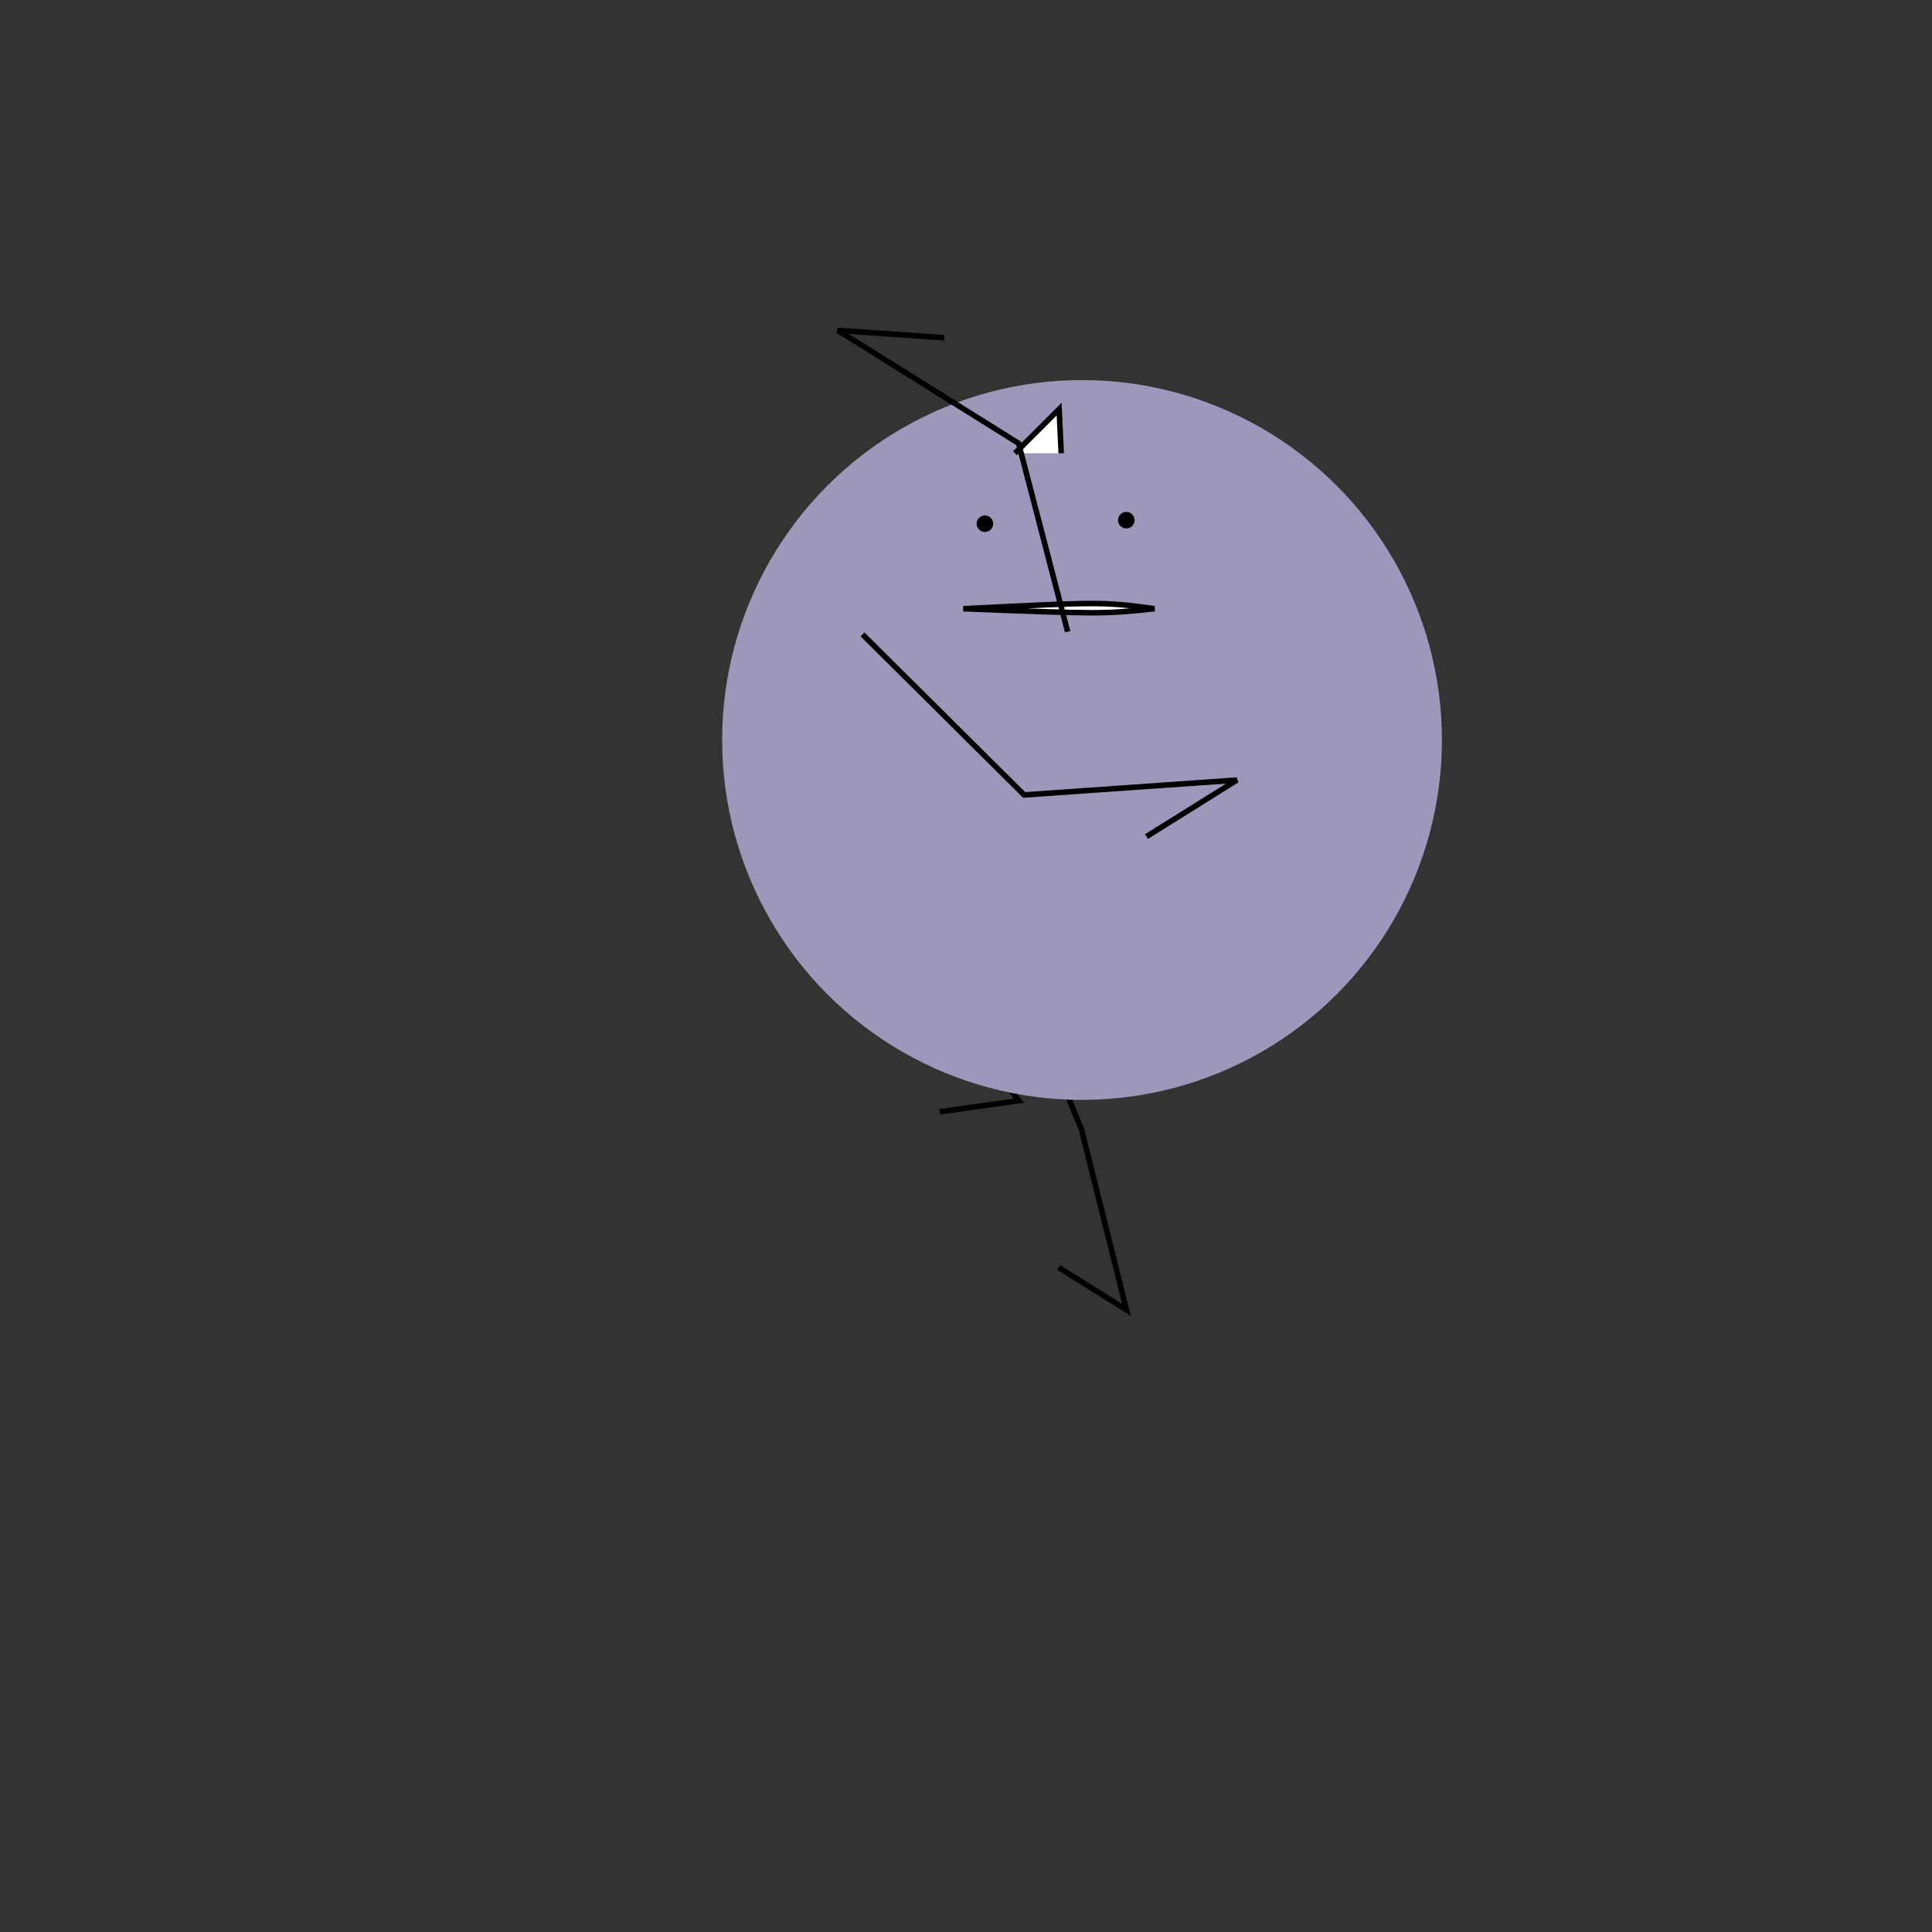 <svg xmlns="http://www.w3.org/2000/svg" viewbox="0,0,350,350" width="350" height="350" fill="none" stroke="black"><rect width="100%" height="100%" fill="#333333" stroke="none"/><g><path d="M160.745,120.886L195.893,204.494L204.072,237.297L191.785,229.619" stroke="black" strokeWidth="2"/><path d="M188.708,120.238L163.78,172.753L184.594,199.394L170.246,201.41" stroke="black" strokeWidth="2"/></g><g><ellipse cx="196.021" cy="134.055" rx="65.199" ry="65.199" fill="#9c98b9" stroke="none"/><path d="M174.507,110.274C199.478,111.249,199.768,111.249,209.148,110.274C199.826,109.023,199.729,109.023,174.507,110.274z" fill="white"/><circle cx="178.424" cy="94.874" r="1" fill="black"/><path d="M183.874,82.114l8,-8L192.246,82.114" fill="white"/></g><g><path d="M156.247,114.918L185.535,144.013L224.078,141.317L207.695,151.555" stroke="black" strokeWidth="2"/><path d="M193.411,114.43L184.533,80.317L151.767,59.842L171.038,61.19" stroke="black" strokeWidth="2"/></g><circle cx="204.036" cy="94.235" r="1" fill="black"/></svg>